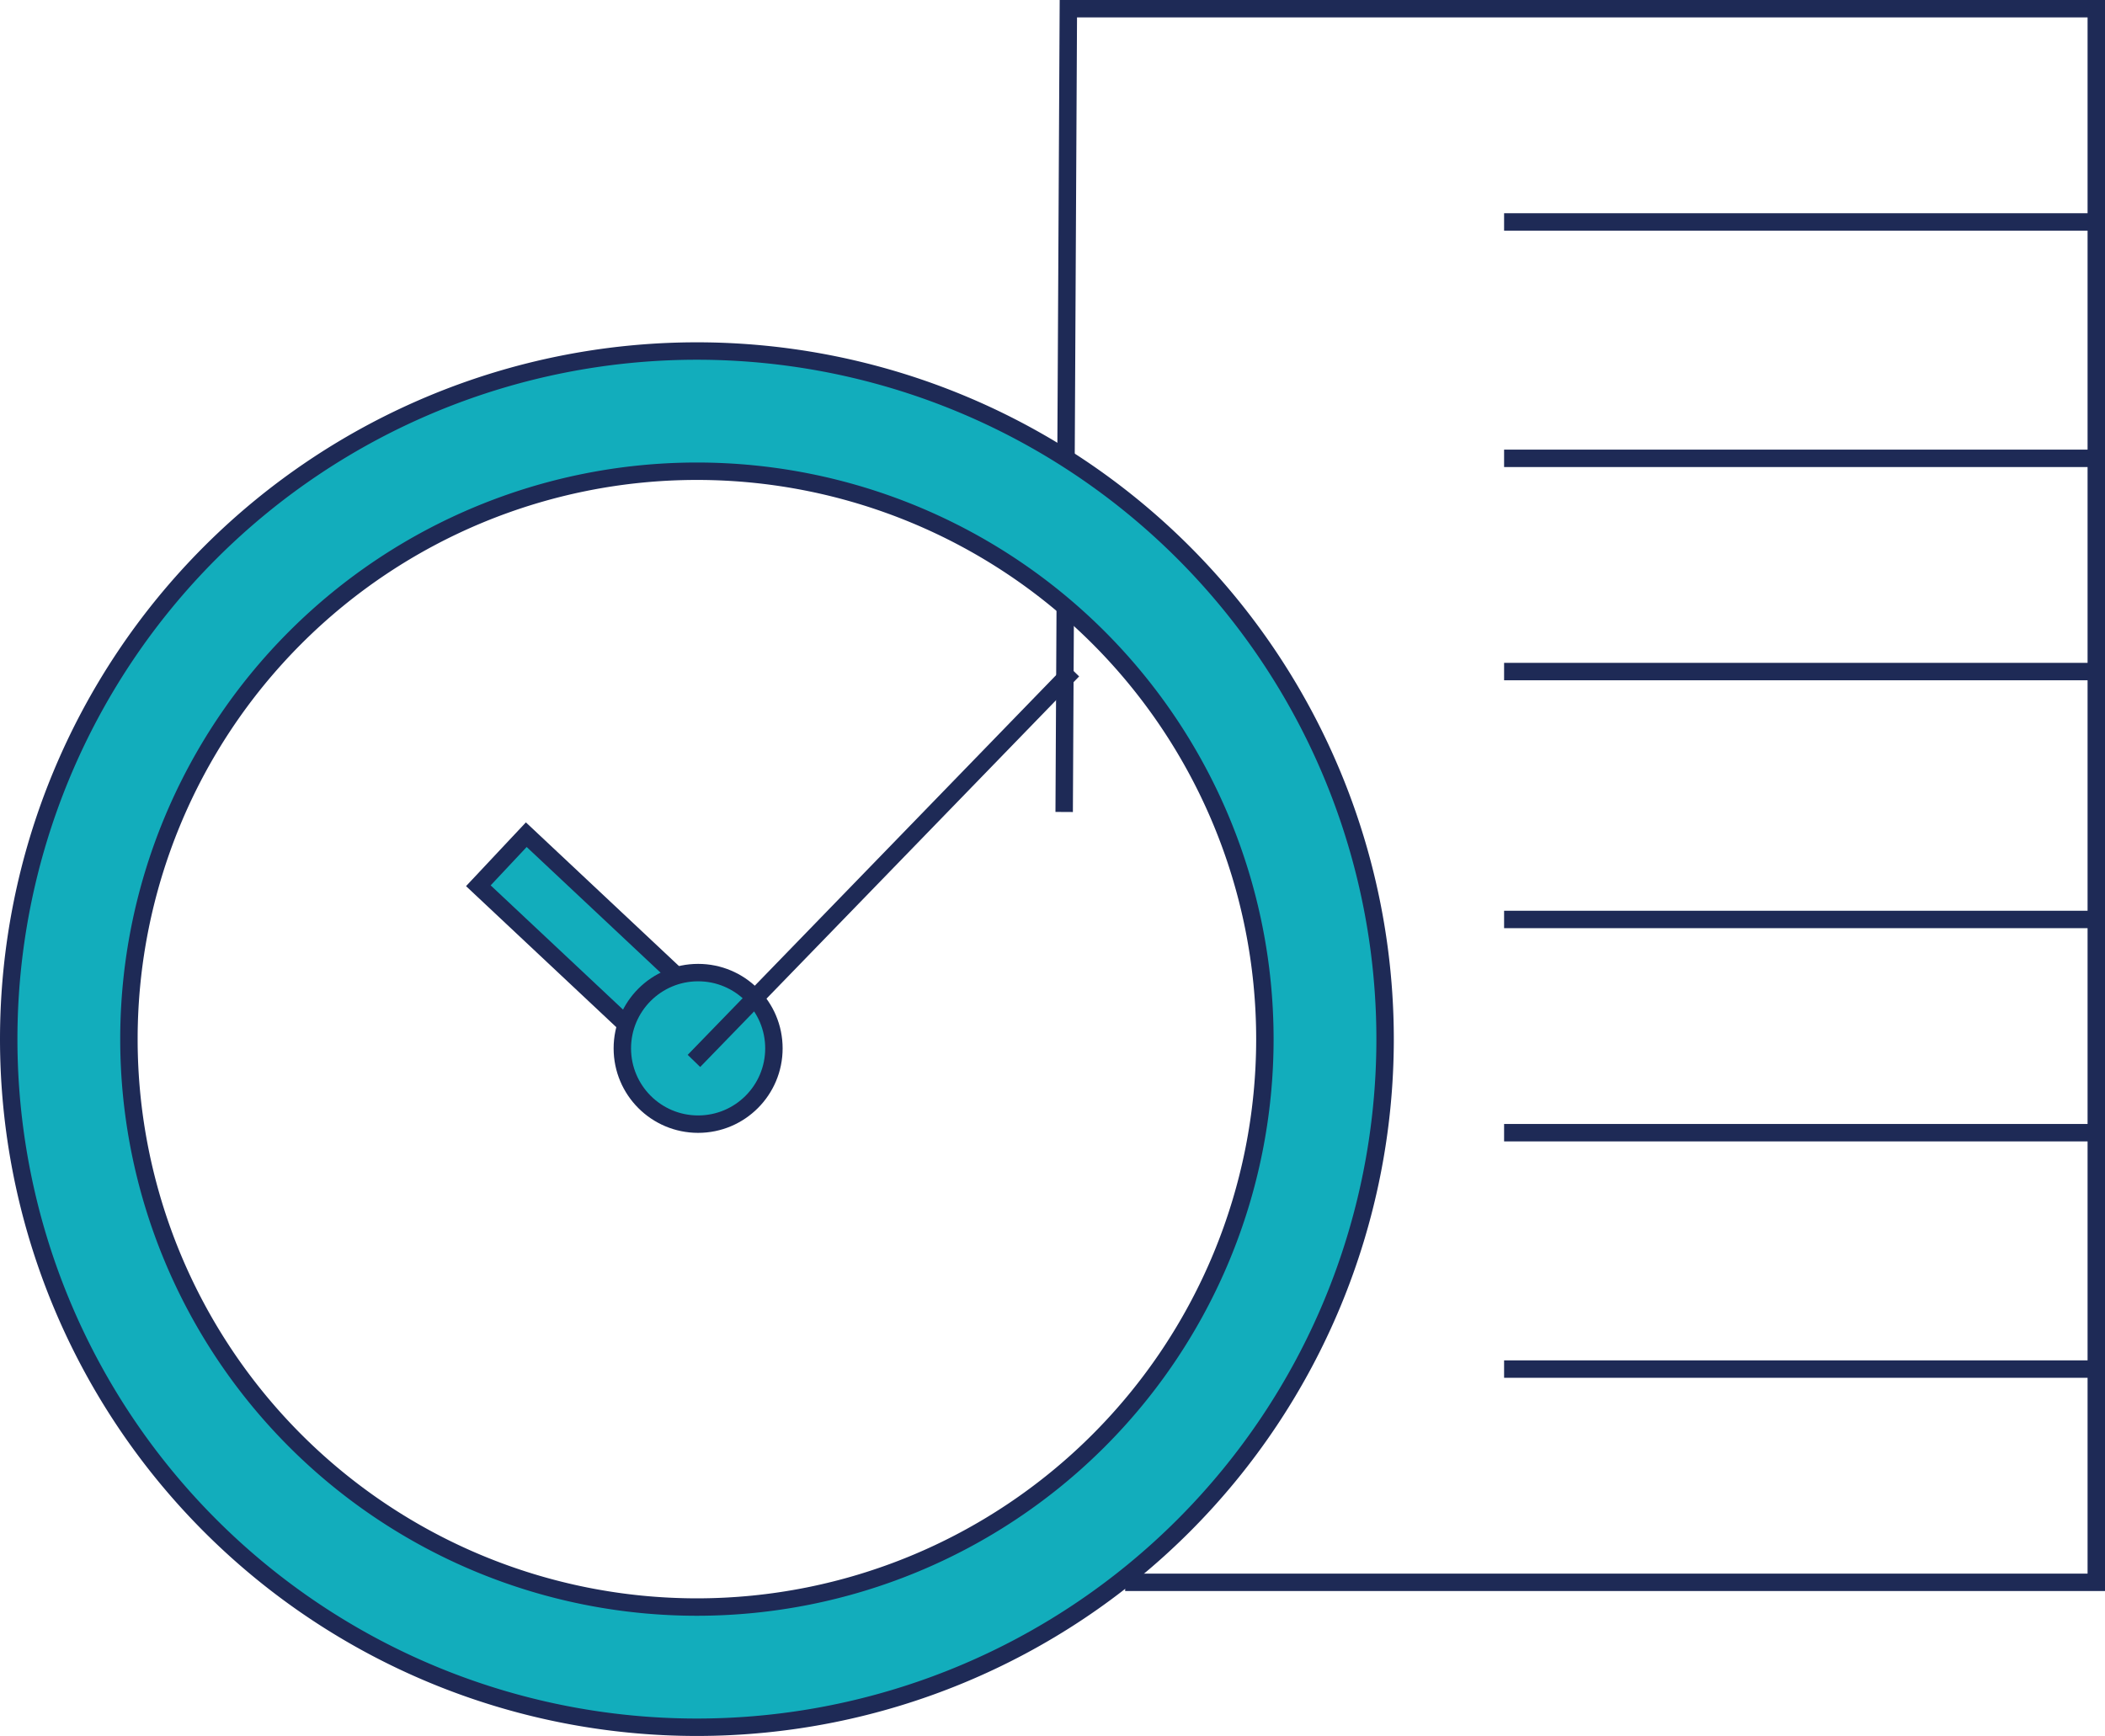 <svg id="Layer_1" data-name="Layer 1" xmlns="http://www.w3.org/2000/svg" viewBox="0 0 120.82 99.65"><defs><style>.cls-1{fill:none;}.cls-1,.cls-2{stroke:#1e2a56;stroke-miterlimit:10;}.cls-2{fill:#12adbc;}</style></defs><title>Artboard 151</title><line class="cls-1" x1="86.33" y1="65.02" x2="120.32" y2="65.02"/><line class="cls-1" x1="86.33" y1="52.78" x2="120.32" y2="52.78"/><line class="cls-1" x1="86.33" y1="78.59" x2="120.32" y2="78.59"/><line class="cls-1" x1="86.33" y1="38.55" x2="120.32" y2="38.55"/><line class="cls-1" x1="86.33" y1="26.31" x2="120.32" y2="26.31"/><line class="cls-1" x1="86.33" y1="12.74" x2="120.32" y2="12.74"/><polyline class="cls-1" points="61.08 46.61 61.32 0.5 120.32 0.5 120.32 90.83 64.58 90.83"/><path class="cls-2" d="M40,20.15a39.5,39.5,0,1,0,39.5,39.5A39.5,39.5,0,0,0,40,20.15Zm0,72.1a32.6,32.6,0,1,1,32.6-32.6A32.6,32.6,0,0,1,40,92.25Z"/><rect class="cls-2" x="32.49" y="46.92" width="4.02" height="15.53" transform="translate(-28.99 42.42) rotate(-46.81)"/><circle class="cls-2" cx="40.07" cy="60.18" r="4.35"/><line class="cls-1" x1="61.58" y1="38.48" x2="39.83" y2="60.9"/></svg>